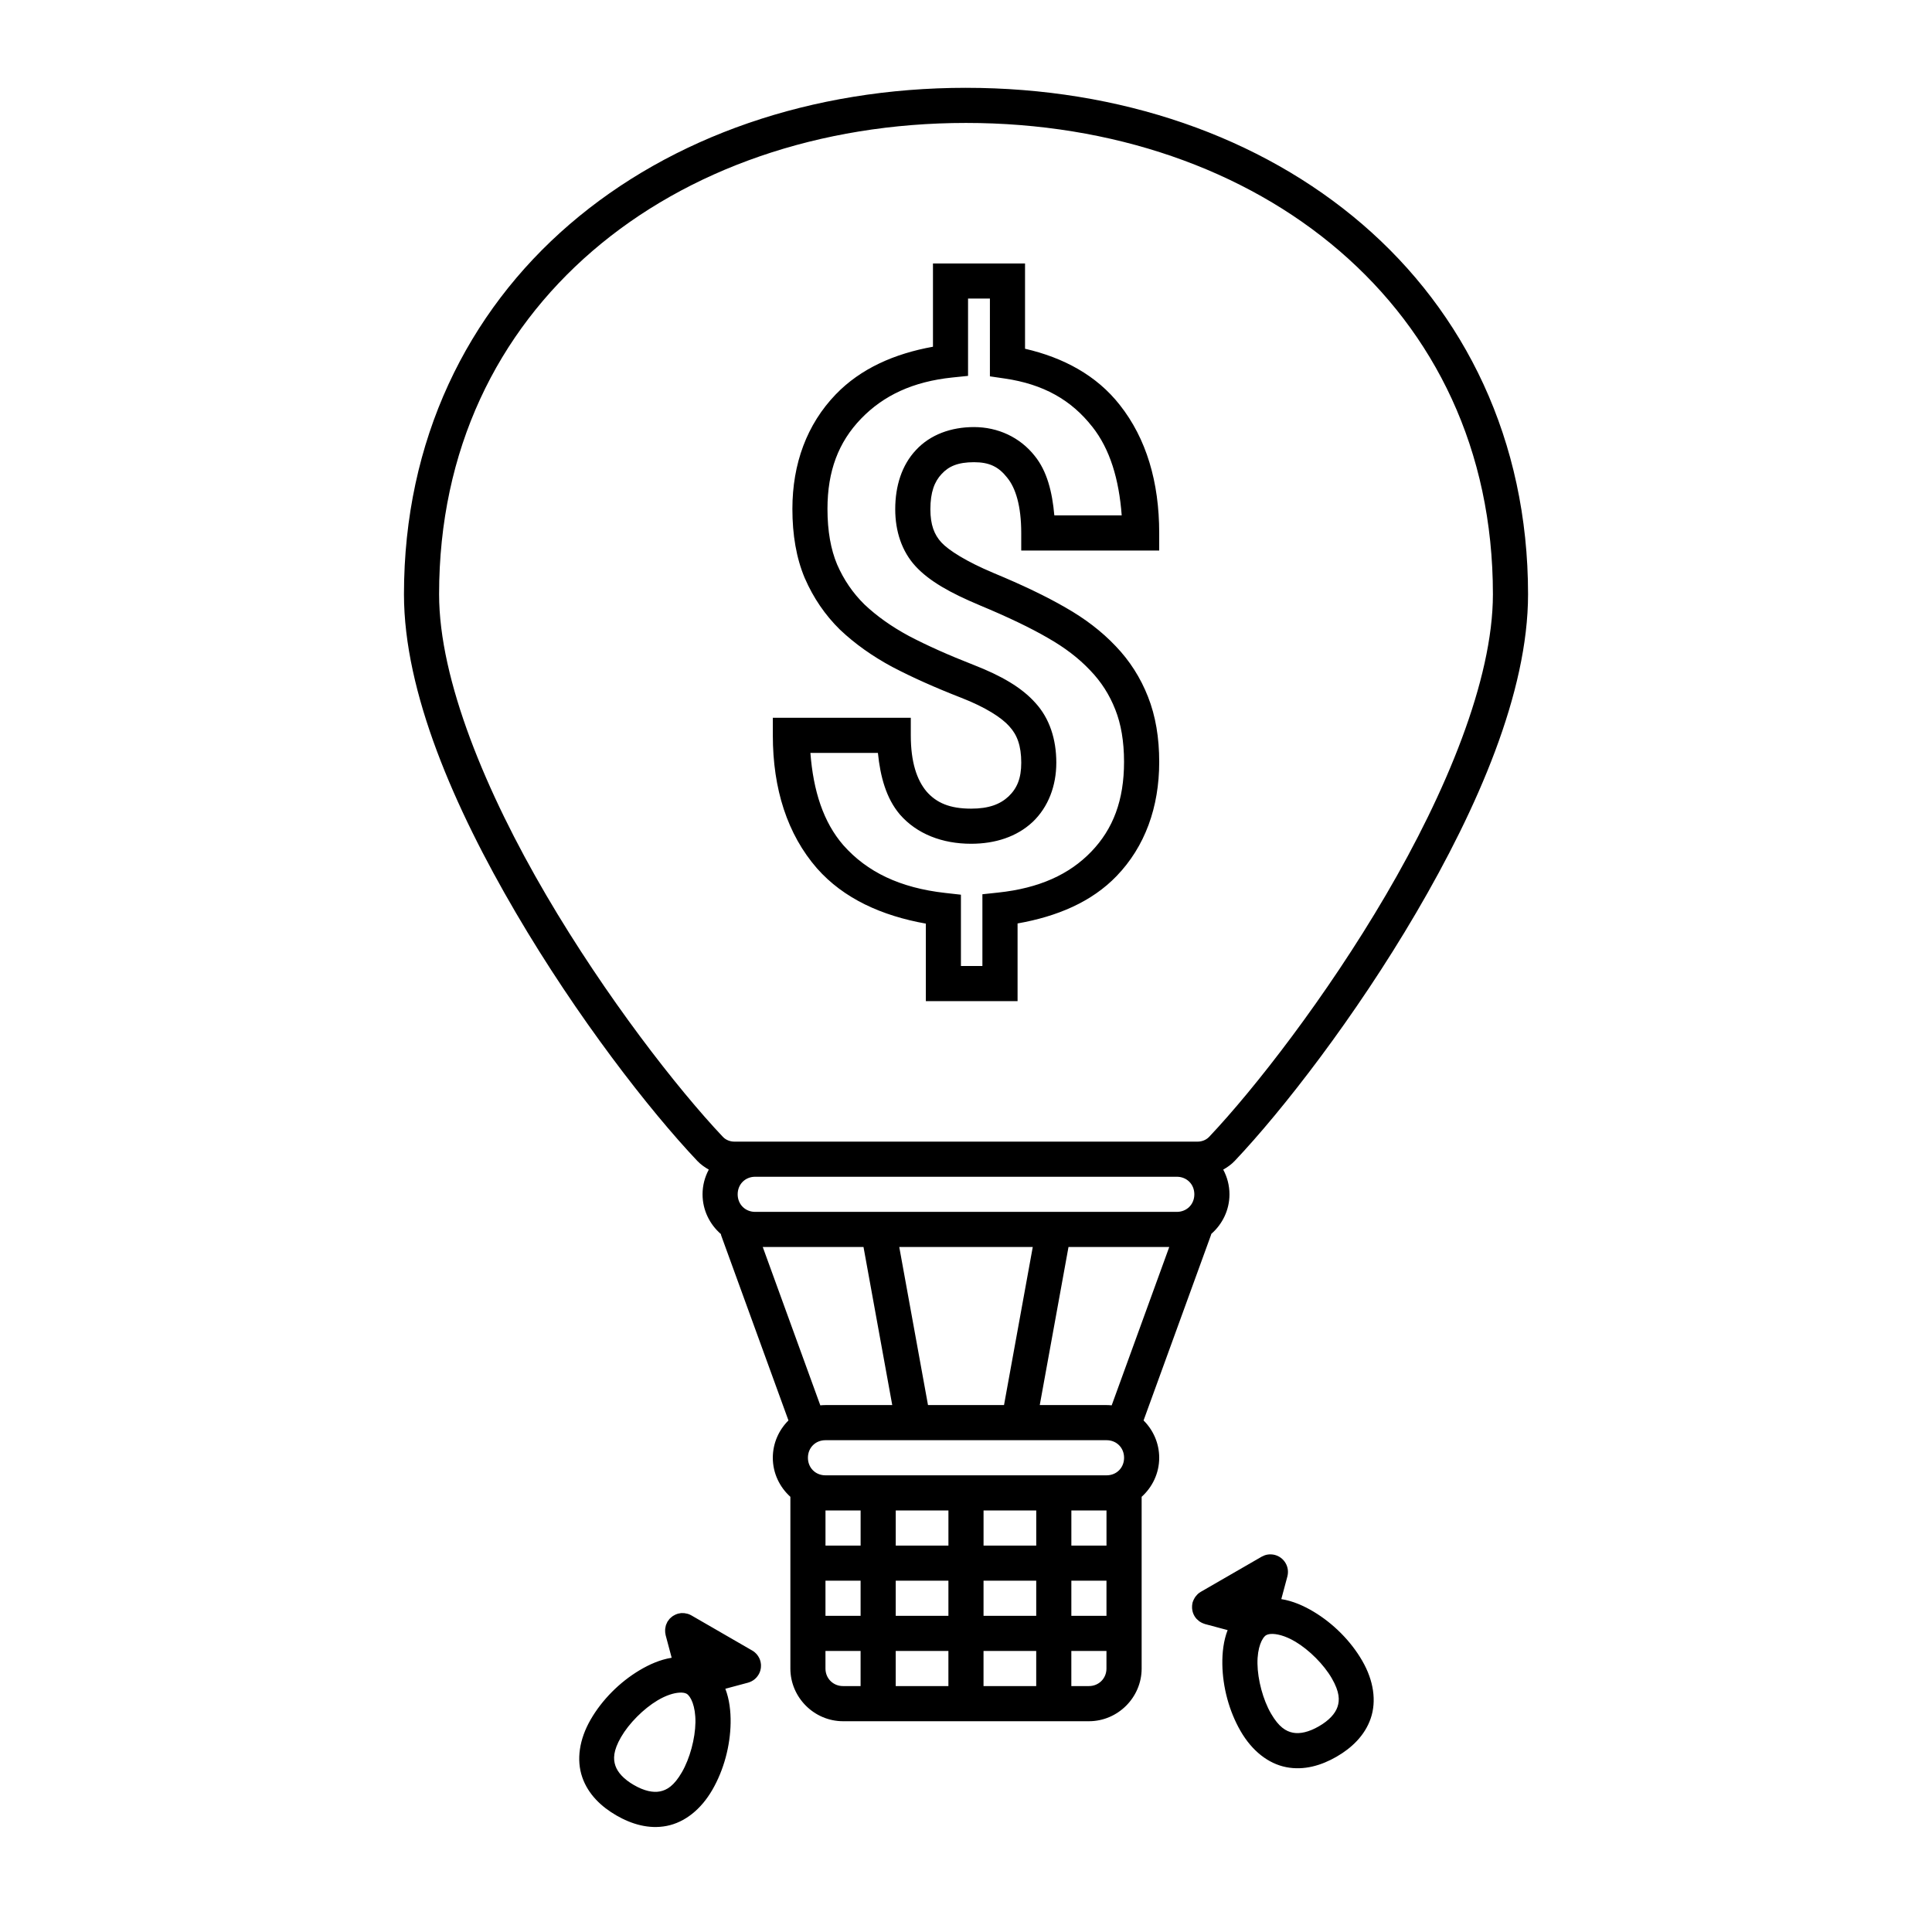 <?xml version="1.0" encoding="UTF-8"?>
<svg width="700pt" height="700pt" version="1.1" viewBox="0 0 700 700" xmlns="http://www.w3.org/2000/svg">
 <path d="m350 31.816c-55.812 0-106.64 17.609-143.64 49.469-37.008 31.859-59.996 78.113-59.996 134.02 0 35.648 18.324 77.477 40.531 115.39 22.207 37.914 48.438 71.617 65.738 89.91 1.23 1.301 2.668 2.301 4.176 3.168-1.441 2.676-2.262 5.723-2.262 8.949 0 5.727 2.594 10.891 6.648 14.406v0.004c0.027 0.168 0.059 0.332 0.102 0.496l24.375 67.027c-3.492 3.469-5.668 8.266-5.668 13.523 0 5.59 2.477 10.637 6.363 14.145v62.219c0 10.469 8.621 19.09 19.09 19.09h89.09c10.469 0 19.09-8.621 19.09-19.09v-62.219c3.887-3.504 6.363-8.555 6.363-14.145 0-5.258-2.176-10.055-5.668-13.523l24.375-67.027c0.066-0.188 0.125-0.379 0.176-0.57 4.008-3.512 6.574-8.641 6.574-14.332 0-3.227-0.824-6.273-2.262-8.949 1.508-0.867 2.945-1.867 4.176-3.168 17.301-18.293 43.531-52 65.738-89.91 22.203-37.914 40.531-79.742 40.531-115.39 0-55.91-22.988-102.16-59.996-134.02-37.008-31.859-87.832-49.469-143.64-49.469zm0 12.727c53.137 0 100.95 16.777 135.34 46.387 34.391 29.609 55.57 71.922 55.57 124.38 0 31.145-17.125 72-38.777 108.96-21.652 36.969-47.676 70.332-64.012 87.602-1.07 1.133-2.57 1.766-4.301 1.766h-167.64c-1.73 0-3.231-0.633-4.301-1.766-16.332-17.27-42.359-50.633-64.012-87.602-21.652-36.969-38.777-77.82-38.777-108.96 0-52.453 21.176-94.766 55.57-124.38 34.391-29.609 82.207-46.387 135.34-46.387zm-11.969 50.91v30.176c-13.91 2.508-26.156 7.852-35.234 17.277-10.434 10.832-15.699 25.105-15.699 41.488 0 9.391 1.418 17.781 4.488 25.082l0.012 0.039 0.023 0.023c3.059 7.047 7.32 13.309 12.715 18.605l0.051 0.039 0.039 0.039c5.359 5.074 11.676 9.547 18.891 13.434l0.039 0.012 0.023 0.012c7.066 3.711 15.344 7.414 24.883 11.137h0.012c8.848 3.453 14.637 7.207 17.402 10.328l0.051 0.062 0.039 0.051c2.731 2.957 4.25 6.906 4.25 13.074 0 5.711-1.52 9.273-4.598 12.23-3.047 2.84-7.152 4.426-13.547 4.426-7.773 0-12.559-2.098-16.172-6.215-3.543-4.227-5.703-10.719-5.703-20.348v-6.363h-49.988v6.363c0 19.406 5.242 35.84 16.008 48.211l0.035 0.035c9.648 10.902 23.375 17.113 39.398 19.973v28.078h33.234v-28.141c14.379-2.527 26.852-7.805 35.871-17.164 10.293-10.68 15.449-24.922 15.449-41.363 0-8.742-1.301-16.633-4.062-23.602-2.695-6.883-6.633-13.066-11.734-18.371l-0.012-0.012c-5.031-5.316-11.121-9.965-18.184-13.969-6.969-4.039-15.652-8.188-26.137-12.539l-0.012-0.012c-9.805-4.106-16.191-8.203-18.781-11.012-2.598-2.82-3.988-6.422-3.988-12.02 0-6.195 1.488-10.031 4.062-12.766l0.047-0.047c2.562-2.777 5.91-4.238 11.695-4.238 5.543 0 8.898 1.625 12.031 5.606l0.023 0.039 0.039 0.051c2.961 3.625 5.019 10.082 5.019 19.938v6.363h49.988v-6.363c0-18.445-4.648-34.191-14.27-46.371-8.43-10.75-20.441-17.164-34.34-20.371v-30.898h-33.359zm12.727 12.727h7.906v28.176l5.43 0.797c13.906 2.039 24.031 7.734 31.633 17.438l0.012 0.012h0.012c6.469 8.188 9.684 19.102 10.664 32.129h-24.41c-0.758-8.52-2.652-16.062-7.121-21.566-5.293-6.703-13.277-10.43-21.988-10.43-8.305 0-15.855 2.727-21.031 8.328l-0.012 0.012c-5.133 5.473-7.496 13.027-7.496 21.441 0 7.965 2.391 15.258 7.359 20.645 4.973 5.394 12.602 9.68 23.242 14.133l0.012 0.012c10.141 4.211 18.395 8.176 24.66 11.809l0.023 0.012 0.023 0.023c6.148 3.481 11.211 7.387 15.273 11.684l0.023 0.012 0.012 0.023c3.988 4.137 7 8.828 9.109 14.23v0.012l0.012 0.012c2.047 5.16 3.156 11.438 3.156 18.93 0 13.895-3.949 24.293-11.883 32.527-7.953 8.254-18.863 13.238-33.746 14.816l-5.691 0.609v25.988h-7.781v-25.828l-5.656-0.633c-16.449-1.832-28.367-7.613-36.938-17.289l-0.012-0.012c-7.273-8.379-10.879-19.711-11.934-33.445h24.461c0.871 8.68 3.035 16.477 7.891 22.234l0.039 0.039 0.023 0.039c6.184 7.094 15.395 10.613 25.816 10.613 8.715 0 16.555-2.527 22.273-7.879l0.023-0.012 0.023-0.023c5.672-5.426 8.551-13.098 8.551-21.465 0-8.441-2.43-16.059-7.582-21.664-4.973-5.598-12.395-9.859-22.262-13.711-9.18-3.582-17.035-7.098-23.539-10.516-6.336-3.414-11.68-7.227-16.109-11.41-4.215-4.144-7.508-8.941-9.941-14.543-2.25-5.363-3.481-12.02-3.481-20.098 0-13.773 4.012-24.223 12.145-32.664 8.188-8.496 18.875-13.469 33.086-14.953l5.703-0.586v-28.016zm-77.121 318.18h152.73c3.637 0 6.363 2.727 6.363 6.363 0 3.637-2.727 6.363-6.363 6.363h-152.73c-3.637 0-6.363-2.727-6.363-6.363 0-3.637 2.727-6.363 6.363-6.363zm2.723 25.453h36.504l10.414 57.273h-24.188c-0.633 0-1.258 0.039-1.875 0.098zm49.453 0h48.375l-10.414 57.273h-27.543l-10.414-57.273zm61.324 0h36.504l-20.855 57.371c-0.617-0.062-1.242-0.098-1.875-0.098h-24.188zm-88.047 70h101.82c3.637 0 6.363 2.727 6.363 6.363 0 3.637-2.727 6.363-6.363 6.363h-101.82c-3.637 0-6.363-2.727-6.363-6.363 0-3.637 2.727-6.363 6.363-6.363zm0 25.453h12.727v12.727h-12.727zm25.453 0h19.09v12.727h-19.09zm31.816 0h19.09v12.727h-19.09zm31.816 0h12.727v12.727h-12.727zm72.52 15.922 0.008 0.004c-0.418-0.031-0.84-0.016-1.258 0.035-0.414 0.055-0.82 0.152-1.215 0.289-0.176 0.07-0.344 0.148-0.512 0.234-0.207 0.082-0.41 0.172-0.609 0.273-0.004 0.004-0.008 0.008-0.012 0.012-0.008 0.004-0.016 0.008-0.023 0.012l-22.023 12.715c-0.391 0.227-0.75 0.492-1.082 0.797-0.113 0.113-0.223 0.227-0.324 0.348-0.195 0.203-0.379 0.418-0.547 0.645-0.105 0.156-0.207 0.312-0.297 0.473-0.141 0.234-0.266 0.473-0.375 0.723-0.074 0.164-0.141 0.328-0.199 0.496-0.047 0.129-0.094 0.258-0.137 0.387-0.023 0.117-0.043 0.238-0.062 0.359-0.043 0.207-0.074 0.414-0.098 0.621-0.023 0.242-0.031 0.48-0.023 0.723-0.004 0.195 0.004 0.391 0.023 0.582 0.027 0.27 0.074 0.535 0.137 0.797 0.039 0.18 0.082 0.359 0.137 0.535 0.273 0.844 0.723 1.625 1.316 2.285 0.09 0.086 0.18 0.168 0.273 0.25 0.238 0.242 0.496 0.469 0.77 0.672 0.098 0.062 0.199 0.125 0.301 0.184 0.293 0.188 0.598 0.352 0.918 0.484 0.098 0.043 0.199 0.078 0.301 0.113 0.164 0.07 0.336 0.133 0.508 0.188l8.203 2.199c-1.484 3.832-1.977 8.164-1.914 12.355 0.121 8.293 2.441 17.012 6.602 24.211 4.156 7.203 10.043 11.812 16.531 13.086 6.488 1.273 12.789-0.637 18.234-3.777 5.441-3.141 10.25-7.641 12.391-13.895 2.141-6.254 1.09-13.668-3.07-20.867-4.156-7.203-10.555-13.57-17.672-17.824-3.559-2.125-7.508-3.852-11.52-4.5-0.047-0.008-0.09-0.004-0.137-0.012l2.199-8.203h-0.004c0.441-1.633 0.215-3.375-0.633-4.836-0.844-1.465-2.234-2.535-3.867-2.973-0.402-0.105-0.816-0.172-1.23-0.199zm-161.61 9.531h12.727v12.727h-12.727zm25.453 0h19.09v12.727h-19.09zm31.816 0h19.09v12.727h-19.09zm31.816 0h12.727v12.727h-12.727zm-141.29 11.719 0.012 0.008c-0.109 0.012-0.215 0.027-0.324 0.047-0.156 0.023-0.316 0.055-0.473 0.09-0.145 0.02-0.289 0.043-0.434 0.074-0.141 0.043-0.277 0.094-0.41 0.148-0.148 0.047-0.293 0.102-0.434 0.16-0.27 0.121-0.523 0.258-0.773 0.41-0.156 0.09-0.309 0.184-0.457 0.285-0.227 0.172-0.438 0.352-0.637 0.547-0.117 0.105-0.234 0.215-0.348 0.324-0.219 0.254-0.418 0.523-0.598 0.809-0.066 0.09-0.133 0.18-0.195 0.273v0.012c-0.074 0.145-0.141 0.289-0.199 0.438-0.125 0.234-0.234 0.48-0.324 0.73-0.055 0.207-0.102 0.414-0.137 0.621-0.059 0.242-0.105 0.488-0.137 0.734-0.02 0.195-0.027 0.391-0.023 0.586-0.008 0.242 0 0.488 0.023 0.73 0.023 0.203 0.055 0.402 0.098 0.598 0.02 0.129 0.039 0.258 0.062 0.387l2.188 8.203c-0.047 0.008-0.09 0.004-0.137 0.012-4.016 0.648-7.961 2.383-11.52 4.512-7.121 4.254-13.527 10.633-17.688 17.836s-5.211 14.613-3.07 20.867c2.141 6.258 6.949 10.754 12.391 13.895 5.445 3.144 11.746 5.066 18.234 3.789 6.488-1.277 12.383-5.898 16.543-13.102 4.16-7.203 6.477-15.93 6.602-24.223 0.062-4.191-0.43-8.531-1.914-12.367l8.203-2.199v0.004c0.23-0.066 0.461-0.145 0.684-0.238 0.441-0.172 0.863-0.391 1.254-0.656 0.008-0.004 0.016-0.008 0.023-0.016 0.387-0.266 0.742-0.574 1.059-0.918 0.312-0.34 0.586-0.707 0.82-1.105 0.008-0.012 0.016-0.027 0.023-0.039 0.035-0.059 0.07-0.121 0.102-0.184 0.043-0.078 0.082-0.16 0.125-0.238 0.004-0.008 0.008-0.016 0.012-0.023 0.062-0.137 0.121-0.273 0.172-0.41 0.02-0.043 0.035-0.082 0.051-0.125 0.039-0.105 0.078-0.215 0.113-0.324 0.008-0.027 0.016-0.059 0.023-0.086 0.004-0.012 0.008-0.023 0.012-0.039 0.078-0.266 0.133-0.535 0.176-0.805 0.02-0.16 0.039-0.316 0.047-0.473v-0.051c0.016-0.219 0.023-0.438 0.016-0.66v-0.125c-0.004-0.035-0.008-0.074-0.016-0.109-0.008-0.105-0.02-0.207-0.035-0.312-0.016-0.141-0.035-0.281-0.062-0.422v-0.012-0.012c-0.027-0.141-0.062-0.277-0.098-0.41-0.102-0.387-0.242-0.762-0.41-1.121-0.012-0.016-0.02-0.031-0.027-0.047-0.004-0.004-0.008-0.008-0.012-0.016-0.184-0.363-0.398-0.707-0.645-1.031v-0.012c-0.258-0.328-0.543-0.633-0.859-0.906-0.312-0.277-0.648-0.523-1.008-0.734h-0.012l-22.035-12.727c-0.398-0.227-0.82-0.41-1.258-0.547-0.105-0.027-0.215-0.051-0.32-0.074-0.32-0.086-0.645-0.148-0.973-0.188-0.156-0.008-0.312-0.012-0.469-0.012-0.195-0.016-0.391-0.027-0.586-0.023zm213.48 7.582c1.992-0.152 5.203 0.543 9 2.809 5.059 3.019 10.309 8.297 13.176 13.262 2.867 4.969 2.879 7.957 2.051 10.379-0.828 2.422-3.023 4.867-6.711 6.996s-6.91 2.816-9.422 2.324c-2.512-0.492-5.098-2.008-7.969-6.973-2.867-4.965-4.797-12.156-4.883-18.047-0.086-5.879 1.711-9.48 3.184-10.34l0.008 0.008h0.012c0.367-0.211 0.902-0.359 1.566-0.41zm-161.28 6.152h12.727v12.727h-6.363c-3.59 0-6.363-2.773-6.363-6.363zm25.453 0h19.09v12.727h-19.09zm31.816 0h19.09v12.727h-19.09zm31.816 0h12.727v6.363c0 3.59-2.773 6.363-6.363 6.363h-6.363zm-142.05 15.102c1.191-0.078 2.109 0.09 2.66 0.41 1.473 0.848 3.281 4.457 3.195 10.355-0.09 5.894-2.027 13.09-4.898 18.059-2.871 4.969-5.457 6.481-7.969 6.973-2.512 0.492-5.734-0.18-9.422-2.312-3.688-2.129-5.883-4.574-6.711-6.996s-0.82-5.422 2.051-10.391c2.871-4.969 8.125-10.25 13.188-13.273 3.164-1.891 5.918-2.695 7.906-2.82z"/>
</svg>
